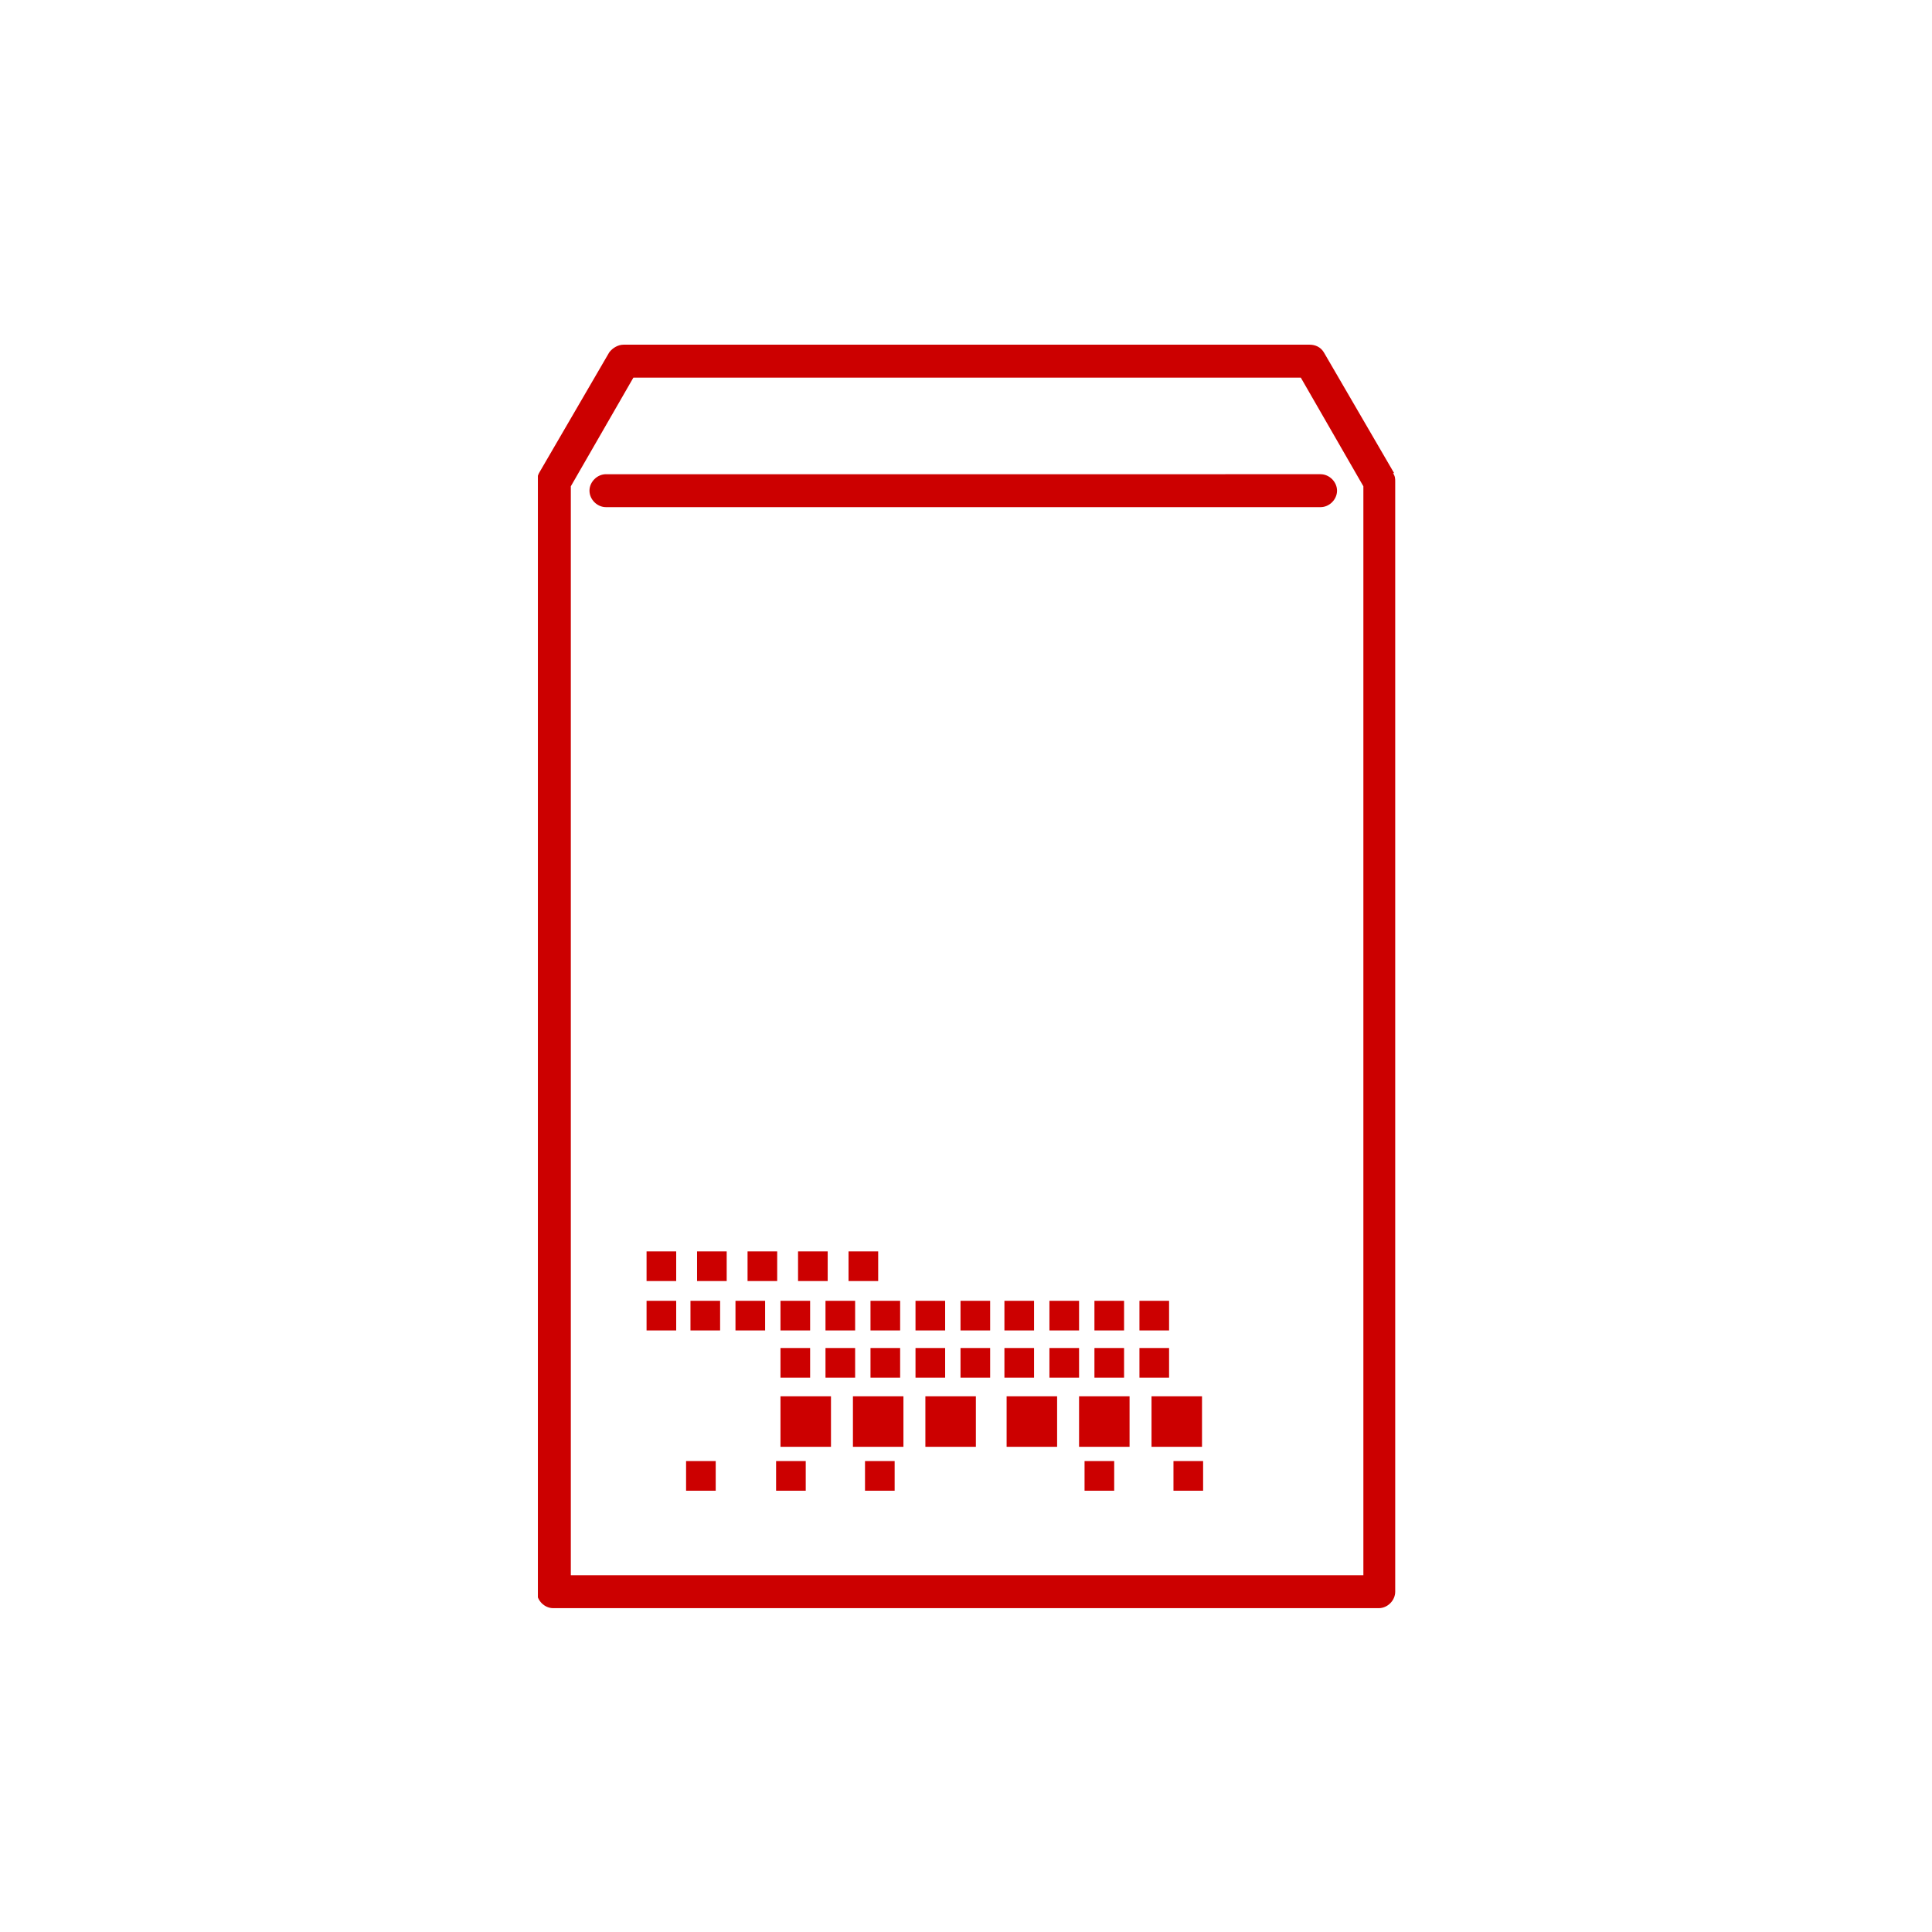 <?xml version="1.0" encoding="UTF-8"?>
<svg xmlns="http://www.w3.org/2000/svg" version="1.1" xmlns:xlink="http://www.w3.org/1999/xlink" viewBox="0 0 176 176">
  <defs>
    <style>
      .cls-1 {
        fill: none;
      }

      .cls-2 {
        clip-path: url(#clippath-1);
      }

      .cls-3 {
        fill: #c00;
      }

      .cls-4 {
        clip-path: url(#clippath);
      }
    </style>
    <clipPath id="clippath">
      <rect class="cls-1" y="0" width="176" height="176"/>
    </clipPath>
    <clipPath id="clippath-1">
      <rect class="cls-1" x="49" y="31.4" width="78.2" height="115.1"/>
    </clipPath>
  </defs>
  <!-- Generator: Adobe Illustrator 28.7.1, SVG Export Plug-In . SVG Version: 1.2.0 Build 142)  -->
  <g>
    <g id="_レイヤー_1" data-name="レイヤー_1">
      <g class="cls-4">
        <g class="cls-2">
          <g>
            <path class="cls-3" d="M127,43.1l-6.4-11c-.3-.5-.8-.7-1.3-.7h-62.5c-.5,0-1,.3-1.3.7l-6.4,11c-.1.2-.2.5-.2.8v101.1c0,.8.7,1.5,1.5,1.5h75.2c.8,0,1.5-.7,1.5-1.5V43.9c0-.3,0-.5-.2-.8M124.2,143.5H52V44.3l5.7-9.9h60.8l5.7,9.9v99.2Z"/>
            <path class="cls-3" d="M53.7,44.7c0,.8.7,1.5,1.5,1.5h65.1c.8,0,1.5-.7,1.5-1.5s-.7-1.5-1.5-1.5H55.2c-.8,0-1.5.7-1.5,1.5"/>
            <rect class="cls-3" x="58.9" y="114" width="2.7" height="2.7"/>
            <rect class="cls-3" x="58.9" y="118.5" width="2.7" height="2.7"/>
            <rect class="cls-3" x="62.9" y="118.5" width="2.7" height="2.7"/>
            <rect class="cls-3" x="67" y="118.5" width="2.7" height="2.7"/>
            <rect class="cls-3" x="62.5" y="133.1" width="2.7" height="2.7"/>
            <rect class="cls-3" x="70.7" y="133.1" width="2.7" height="2.7"/>
            <rect class="cls-3" x="78.8" y="133.1" width="2.7" height="2.7"/>
            <rect class="cls-3" x="98.8" y="133.1" width="2.7" height="2.7"/>
            <rect class="cls-3" x="106.9" y="133.1" width="2.7" height="2.7"/>
            <rect class="cls-3" x="71.1" y="118.5" width="2.7" height="2.7"/>
            <rect class="cls-3" x="75.2" y="118.5" width="2.7" height="2.7"/>
            <rect class="cls-3" x="79.3" y="118.5" width="2.7" height="2.7"/>
            <rect class="cls-3" x="83.4" y="118.5" width="2.7" height="2.7"/>
            <rect class="cls-3" x="87.5" y="118.5" width="2.7" height="2.7"/>
            <rect class="cls-3" x="91.5" y="118.5" width="2.7" height="2.7"/>
            <rect class="cls-3" x="95.6" y="118.5" width="2.7" height="2.7"/>
            <rect class="cls-3" x="99.7" y="118.5" width="2.7" height="2.7"/>
            <rect class="cls-3" x="103.8" y="118.5" width="2.7" height="2.7"/>
            <rect class="cls-3" x="71.1" y="122.8" width="2.7" height="2.7"/>
            <rect class="cls-3" x="75.2" y="122.8" width="2.7" height="2.7"/>
            <rect class="cls-3" x="79.3" y="122.8" width="2.7" height="2.7"/>
            <rect class="cls-3" x="83.4" y="122.8" width="2.7" height="2.7"/>
            <rect class="cls-3" x="87.5" y="122.8" width="2.7" height="2.7"/>
            <rect class="cls-3" x="91.5" y="122.8" width="2.7" height="2.7"/>
            <rect class="cls-3" x="95.6" y="122.8" width="2.7" height="2.7"/>
            <rect class="cls-3" x="99.7" y="122.8" width="2.7" height="2.7"/>
            <rect class="cls-3" x="103.8" y="122.8" width="2.7" height="2.7"/>
            <rect class="cls-3" x="63.5" y="114" width="2.7" height="2.7"/>
            <rect class="cls-3" x="68.1" y="114" width="2.7" height="2.7"/>
            <rect class="cls-3" x="72.7" y="114" width="2.7" height="2.7"/>
            <rect class="cls-3" x="77.3" y="114" width="2.7" height="2.7"/>
            <rect class="cls-3" x="71.1" y="127.2" width="4.6" height="4.6"/>
            <rect class="cls-3" x="77.7" y="127.2" width="4.6" height="4.6"/>
            <rect class="cls-3" x="84.3" y="127.2" width="4.6" height="4.6"/>
            <rect class="cls-3" x="91.7" y="127.2" width="4.6" height="4.6"/>
            <rect class="cls-3" x="98.3" y="127.2" width="4.6" height="4.6"/>
            <rect class="cls-3" x="104.9" y="127.2" width="4.6" height="4.6"/>
          </g>
        </g>
      </g>
    </g>
  </g>
</svg>